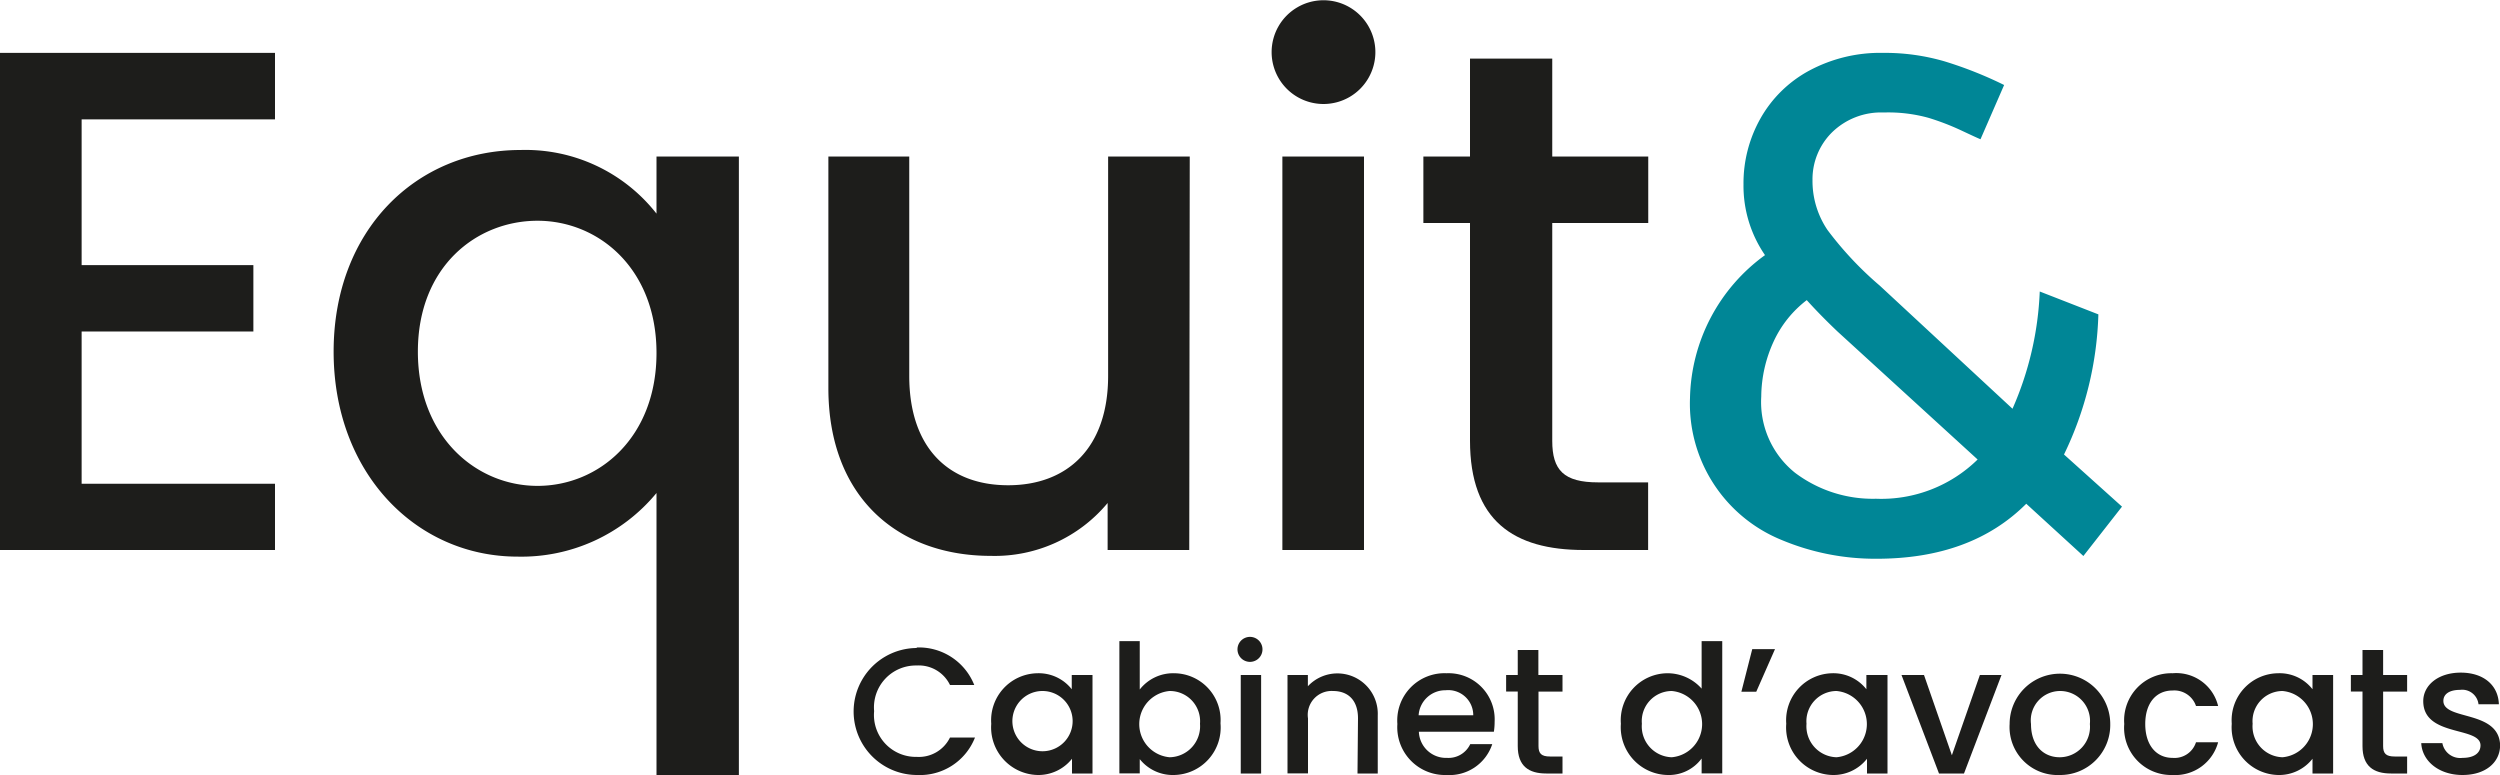 <svg xmlns="http://www.w3.org/2000/svg" width="200" height="62" viewBox="0 0 200 62"><defs><style>.cls-1{fill:#008696;}.cls-2{fill:#1d1d1b;}</style></defs><g id="Calque_2" data-name="Calque 2"><g id="Calque_1-2" data-name="Calque 1"><path class="cls-1" d="M150.65,4.23a17,17,0,0,1,4.92.68,31.76,31.76,0,0,1,4.76,1.89l-1.89,4.34c-.27-.11-.78-.35-1.55-.71a19.67,19.67,0,0,0-2.6-1A12,12,0,0,0,150.71,9a5.61,5.61,0,0,0-4.16,1.6A5.28,5.28,0,0,0,145,14.4a7,7,0,0,0,1.2,4,27.51,27.51,0,0,0,4.18,4.45L161,32.7a25.75,25.75,0,0,0,2.18-9.38l4.69,1.83a27.45,27.45,0,0,1-2.75,11.21l4.64,4.17-3.09,3.95L162.1,40.3q-4.41,4.41-12,4.4a19.38,19.38,0,0,1-7.59-1.51,11.77,11.77,0,0,1-7.31-11.35,14.47,14.47,0,0,1,6-11.43,9.79,9.79,0,0,1-1.72-5.66,10.54,10.54,0,0,1,1.35-5.26,9.82,9.82,0,0,1,3.89-3.83A12,12,0,0,1,150.65,4.23Zm-.57,35.67a11,11,0,0,0,8.13-3.14L147,26.52c-1-.95-1.81-1.79-2.46-2.51a8.79,8.79,0,0,0-2.64,3.29,10.71,10.71,0,0,0-1,4.43,7.25,7.25,0,0,0,2.7,6.09A10.33,10.33,0,0,0,150.08,39.9Z"/><path class="cls-2" d="M22,9.55H6.53V21.21H20.27v5.31H6.53V38.7H22V44H0V4.23H22Z"/><path class="cls-2" d="M41.64,12a13.32,13.32,0,0,1,10.88,5.09V12.52h6.59V62H52.52V39.44a14,14,0,0,1-11.11,5.09c-8.13,0-14.72-6.69-14.72-16.4S33.28,12,41.64,12ZM43,17.66c-4.87,0-9.57,3.66-9.57,10.47S38.09,38.87,43,38.87,52.52,35,52.52,28.24,47.88,17.66,43,17.66Z"/><path class="cls-2" d="M95.14,44H88.61V40.24a11.74,11.74,0,0,1-9.34,4.23c-7.38,0-13-4.63-13-13.43V12.52h6.47V30.07c0,5.77,3.16,8.75,7.91,8.75s8-3,8-8.75V12.52h6.53Z"/><path class="cls-2" d="M101.73,4.17a4.15,4.15,0,1,1,8.3,0,4.15,4.15,0,1,1-8.3,0Zm.86,8.35h6.53V44h-6.53Z"/><path class="cls-2" d="M117.6,17.84h-3.73V12.52h3.73V4.69h6.58v7.83h7.68v5.32h-7.68V35.27c0,2.34.92,3.32,3.67,3.32h4V44H126.7c-5.61,0-9.1-2.35-9.1-8.75Z"/><path class="cls-2" d="M73.31,51.8a4.76,4.76,0,0,1,4.63,3H76a2.77,2.77,0,0,0-2.66-1.56,3.35,3.35,0,0,0-3.41,3.65,3.35,3.35,0,0,0,3.41,3.66A2.77,2.77,0,0,0,76,59h2a4.73,4.73,0,0,1-4.63,3,5.08,5.08,0,1,1,0-10.16Z"/><path class="cls-2" d="M83,53.86a3.36,3.36,0,0,1,2.74,1.28V54H87.4v7.88H85.76V60.7A3.43,3.43,0,0,1,83,62a3.81,3.81,0,0,1-3.7-4.1A3.76,3.76,0,0,1,83,53.86Zm.34,1.42A2.41,2.41,0,0,0,81,57.9a2.41,2.41,0,1,0,2.39-2.62Z"/><path class="cls-2" d="M93.93,53.86a3.74,3.74,0,0,1,3.71,4A3.8,3.8,0,0,1,93.93,62a3.38,3.38,0,0,1-2.75-1.27v1.14H89.55V51.29h1.63v3.87A3.39,3.39,0,0,1,93.93,53.86Zm-.36,1.42a2.66,2.66,0,0,0,0,5.3A2.48,2.48,0,0,0,96,57.9,2.42,2.42,0,0,0,93.57,55.28Z"/><path class="cls-2" d="M99,51.9a1,1,0,1,1,1,1.05A1,1,0,0,1,99,51.9ZM99.26,54h1.63v7.88H99.26Z"/><path class="cls-2" d="M108.64,57.47c0-1.45-.79-2.19-2-2.19a1.91,1.91,0,0,0-2,2.19v4.4H103V54h1.63v.9a3.23,3.23,0,0,1,5.59,2.33v4.65h-1.62Z"/><path class="cls-2" d="M115.73,62a3.82,3.82,0,0,1-3.94-4.08,3.78,3.78,0,0,1,3.94-4.06,3.69,3.69,0,0,1,3.84,3.88,5.39,5.39,0,0,1-.06.8h-6a2.17,2.17,0,0,0,2.25,2.09,1.92,1.92,0,0,0,1.86-1.1h1.76A3.6,3.6,0,0,1,115.73,62Zm-2.24-4.78h4.37a2,2,0,0,0-2.21-2A2.14,2.14,0,0,0,113.49,57.22Z"/><path class="cls-2" d="M121.42,55.32h-.93V54h.93V52h1.65v2H125v1.33h-1.92v4.36c0,.59.23.83.92.83h1v1.36H123.7c-1.4,0-2.28-.59-2.28-2.19Z"/><path class="cls-2" d="M133.41,53.86a3.65,3.65,0,0,1,2.72,1.23v-3.8h1.65V61.87h-1.65V60.68A3.25,3.25,0,0,1,133.4,62a3.82,3.82,0,0,1-3.73-4.1A3.76,3.76,0,0,1,133.41,53.86Zm.33,1.42a2.41,2.41,0,0,0-2.39,2.62,2.47,2.47,0,0,0,2.39,2.68,2.66,2.66,0,0,0,0-5.3Z"/><path class="cls-2" d="M139.31,55.34l.87-3.41H142l-1.5,3.41Z"/><path class="cls-2" d="M146.57,53.86a3.36,3.36,0,0,1,2.74,1.28V54H151v7.88h-1.64V60.7a3.41,3.41,0,0,1-2.77,1.3,3.8,3.8,0,0,1-3.69-4.1A3.76,3.76,0,0,1,146.57,53.86Zm.35,1.42a2.42,2.42,0,0,0-2.4,2.62,2.48,2.48,0,0,0,2.4,2.68,2.66,2.66,0,0,0,0-5.3Z"/><path class="cls-2" d="M153.92,54l2.23,6.42L158.39,54h1.73l-3,7.88h-2l-3-7.88Z"/><path class="cls-2" d="M164.77,62a3.84,3.84,0,0,1-4-4.08,4,4,0,1,1,8.05,0A4,4,0,0,1,164.77,62Zm0-1.42a2.43,2.43,0,0,0,2.42-2.66,2.39,2.39,0,0,0-2.38-2.64,2.35,2.35,0,0,0-2.33,2.64C162.48,59.71,163.54,60.58,164.77,60.58Z"/><path class="cls-2" d="M173.81,53.86a3.44,3.44,0,0,1,3.64,2.62h-1.77a1.83,1.83,0,0,0-1.87-1.24c-1.32,0-2.19,1-2.19,2.68s.87,2.71,2.19,2.71a1.8,1.8,0,0,0,1.87-1.25h1.77A3.55,3.55,0,0,1,173.81,62a3.77,3.77,0,0,1-3.87-4.08A3.77,3.77,0,0,1,173.81,53.86Z"/><path class="cls-2" d="M182.26,53.86A3.33,3.33,0,0,1,185,55.14V54h1.65v7.88H185V60.7a3.39,3.39,0,0,1-2.76,1.3,3.81,3.81,0,0,1-3.7-4.1A3.76,3.76,0,0,1,182.26,53.86Zm.34,1.42a2.41,2.41,0,0,0-2.39,2.62,2.47,2.47,0,0,0,2.39,2.68,2.66,2.66,0,0,0,0-5.3Z"/><path class="cls-2" d="M189,55.32h-.93V54H189V52h1.65v2h1.92v1.33h-1.92v4.36c0,.59.23.83.92.83h1v1.36h-1.29c-1.4,0-2.28-.59-2.28-2.19Z"/><path class="cls-2" d="M197,62c-1.89,0-3.23-1.12-3.3-2.55h1.69A1.45,1.45,0,0,0,197,60.63c.94,0,1.44-.4,1.44-1,0-1.54-4.58-.65-4.58-3.54,0-1.26,1.18-2.28,3-2.28s3,1,3.05,2.53h-1.63a1.31,1.31,0,0,0-1.48-1.15c-.87,0-1.33.35-1.33.88,0,1.59,4.45.7,4.54,3.55C200,61,198.84,62,197,62Z"/></g></g></svg>